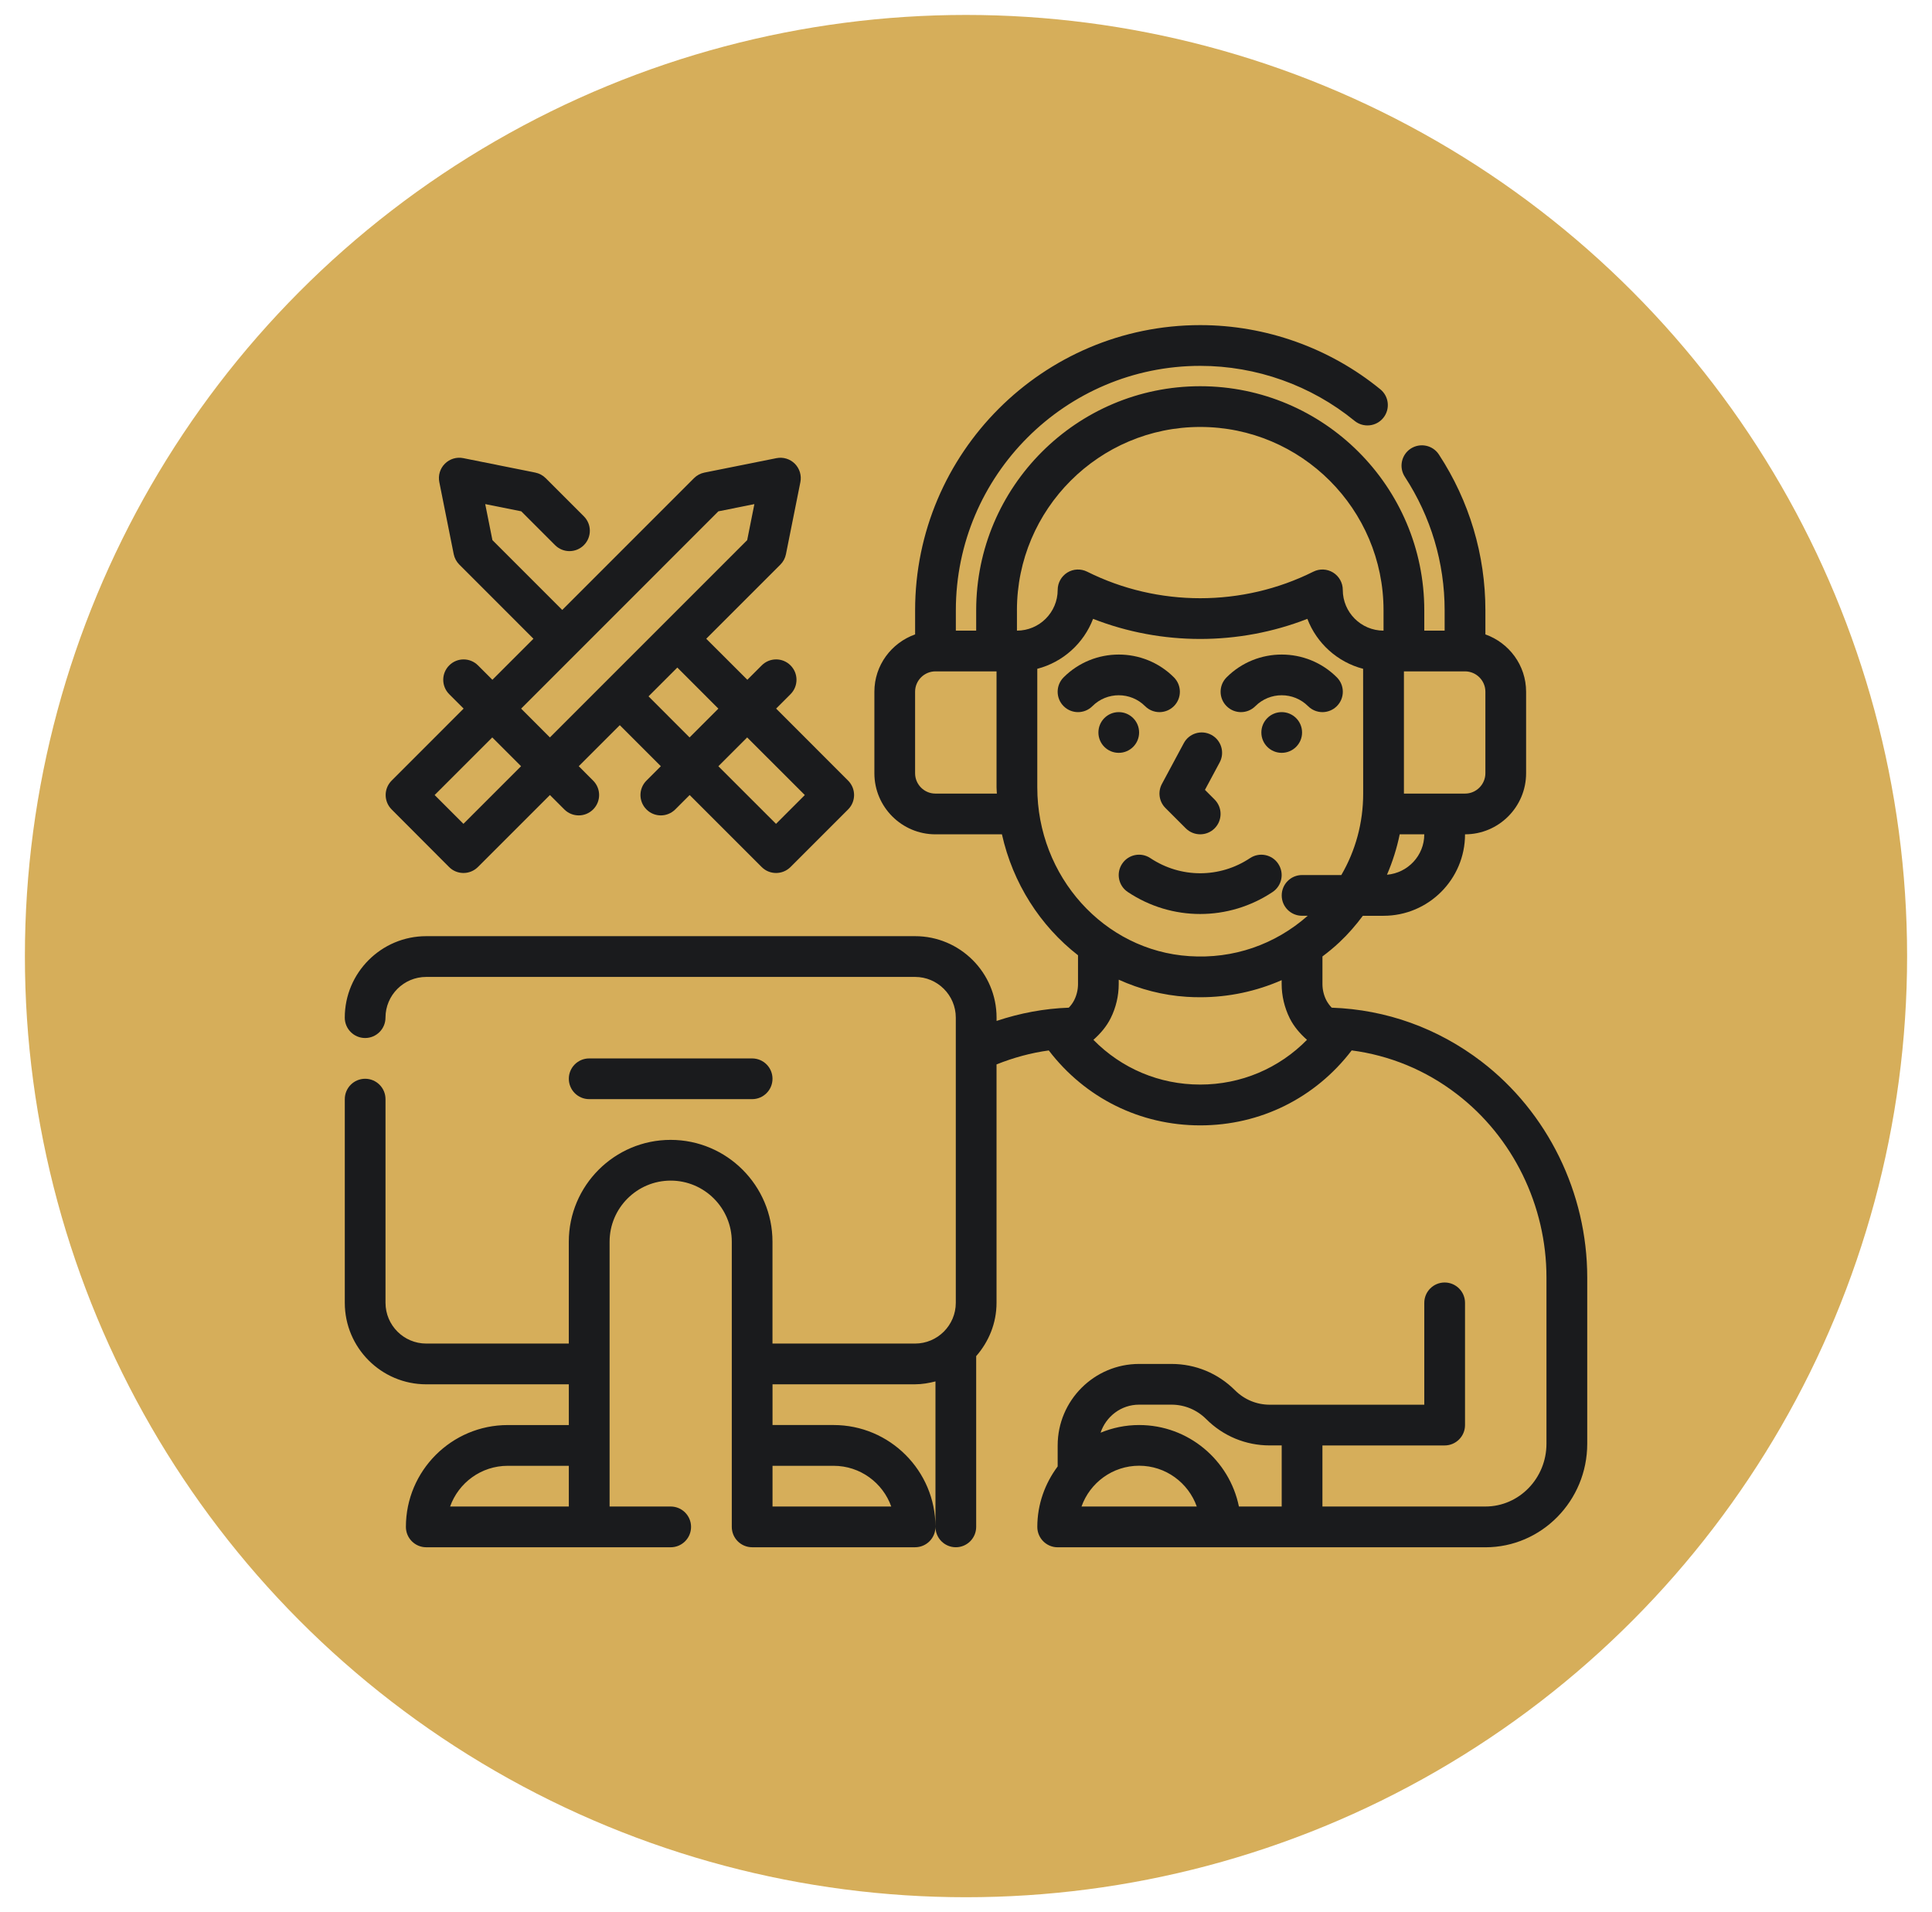 <?xml version="1.0" encoding="utf-8"?>
<!-- Generator: Adobe Illustrator 16.0.0, SVG Export Plug-In . SVG Version: 6.00 Build 0)  -->
<!DOCTYPE svg PUBLIC "-//W3C//DTD SVG 1.1//EN" "http://www.w3.org/Graphics/SVG/1.1/DTD/svg11.dtd">
<svg version="1.1" id="Calque_1" xmlns="http://www.w3.org/2000/svg" xmlns:xlink="http://www.w3.org/1999/xlink" x="0px" y="0px"
	 width="97px" height="96px" viewBox="0 0 97 96" enable-background="new 0 0 97 96" xml:space="preserve">
<circle fill="#D6AE5A" cx="48.5" cy="48" r="47.25"/>
<g>
	<path fill="#1A1B1D" d="M74.382,53.295c-2.195-1.678-4.785-2.61-7.521-2.705c-0.114-0.119-0.205-0.248-0.276-0.383
		c-0.124-0.25-0.189-0.527-0.189-0.805v-1.384c0.296-0.223,0.583-0.457,0.856-0.715c0.435-0.407,0.82-0.855,1.172-1.325l1.039-0.001
		c2.258,0,4.092-1.834,4.092-4.09c1.691,0,3.066-1.375,3.066-3.067v-4.091c0-1.331-0.857-2.456-2.044-2.879v-1.211
		c0-2.783-0.807-5.487-2.333-7.818c-0.308-0.473-0.939-0.606-1.416-0.298c-0.471,0.309-0.604,0.943-0.294,1.416
		c1.306,2,1.997,4.317,1.997,6.7v1.023h-1.022v-1.023c0-6.202-5.047-11.249-11.249-11.249s-11.249,5.046-11.249,11.249v1.023h-1.021
		v-1.023c0-6.766,5.505-12.271,12.271-12.271c2.816,0,5.567,0.979,7.748,2.761c0.439,0.357,1.085,0.29,1.439-0.146
		c0.358-0.438,0.292-1.082-0.147-1.439c-2.542-2.077-5.755-3.222-9.04-3.222c-7.895,0-14.316,6.423-14.316,14.318v1.21
		c-1.188,0.423-2.045,1.548-2.045,2.879v4.091c0,1.692,1.376,3.067,3.067,3.067h3.337c0.548,2.458,1.923,4.597,3.82,6.072V49.4
		c0,0.279-0.065,0.559-0.189,0.807c-0.068,0.137-0.16,0.266-0.274,0.383c-1.236,0.043-2.449,0.273-3.626,0.665V51.09
		c0-2.256-1.835-4.09-4.091-4.09H21.401c-2.256,0-4.091,1.834-4.091,4.09c0,0.564,0.457,1.023,1.022,1.023s1.022-0.459,1.022-1.023
		c0-1.128,0.917-2.044,2.046-2.044h24.542c1.128,0,2.046,0.916,2.046,2.044v14.316c0,1.129-0.918,2.047-2.046,2.047h-7.158V62.34
		c0-2.82-2.293-5.113-5.113-5.113c-2.819,0-5.113,2.293-5.113,5.113v5.113h-7.157c-1.129,0-2.046-0.918-2.046-2.047V55.182
		c0-0.564-0.457-1.023-1.022-1.023s-1.022,0.459-1.022,1.023v10.225c0,2.258,1.835,4.092,4.091,4.092h7.157v2.045h-3.067
		c-2.819,0-5.113,2.295-5.113,5.113c0,0.564,0.457,1.023,1.023,1.023h12.271c0.566,0,1.023-0.459,1.023-1.023
		s-0.457-1.023-1.023-1.023h-3.067V62.34c0-1.691,1.377-3.068,3.067-3.068c1.692,0,3.068,1.377,3.068,3.068v14.316
		c0,0.564,0.457,1.023,1.022,1.023h8.181c0.566,0,1.023-0.459,1.023-1.023c0-2.818-2.294-5.113-5.113-5.113h-3.068v-2.045h7.158
		c0.354,0,0.694-0.061,1.023-0.145v7.303c0,0.564,0.457,1.023,1.022,1.023s1.022-0.459,1.022-1.023v-8.572
		c0.629-0.719,1.022-1.648,1.022-2.678V53.438c0.854-0.34,1.728-0.58,2.623-0.701c1.828,2.389,4.586,3.762,7.604,3.762
		s5.777-1.373,7.604-3.764c1.91,0.252,3.71,0.988,5.271,2.186c2.825,2.16,4.508,5.604,4.508,9.209v8.352
		c0,1.738-1.374,3.152-3.066,3.152h-8.182v-3.066h6.136c0.565,0,1.023-0.459,1.023-1.021v-6.139c0-0.563-0.458-1.021-1.023-1.021
		s-1.022,0.459-1.022,1.021v5.115h-7.758c-0.659,0-1.278-0.258-1.746-0.725c-0.852-0.852-1.984-1.322-3.191-1.322h-1.621
		c-2.256,0-4.091,1.836-4.091,4.092v1.053c-0.634,0.852-1.022,1.896-1.022,3.037c0,0.564,0.457,1.023,1.022,1.023h21.476
		c2.818,0,5.112-2.332,5.112-5.199v-8.352C79.689,59.891,77.706,55.842,74.382,53.295L74.382,53.295z M22.599,75.633
		c0.422-1.189,1.56-2.043,2.893-2.043h3.067v2.043H22.599z M41.853,73.59c1.333,0,2.471,0.854,2.893,2.043h-5.96V73.59H41.853z
		 M69.636,43.916c0.28-0.651,0.496-1.331,0.639-2.029h1.234C71.509,42.956,70.682,43.826,69.636,43.916L69.636,43.916z
		 M73.555,33.706c0.563,0,1.022,0.46,1.022,1.022v4.091c0,0.563-0.459,1.023-1.022,1.023h-3.068v-6.136H73.555z M51.057,30.639
		c0-5.075,4.128-9.204,9.203-9.204s9.203,4.129,9.203,9.204v1.022c-1.128,0-2.046-0.917-2.046-2.045
		c0-0.354-0.183-0.683-0.484-0.871c-0.303-0.187-0.679-0.203-0.995-0.044c-3.557,1.777-7.802,1.777-11.356,0
		c-0.317-0.158-0.693-0.143-0.995,0.044c-0.3,0.188-0.484,0.516-0.484,0.871c0,1.127-0.917,2.045-2.045,2.045V30.639z
		 M46.966,39.842c-0.564,0-1.022-0.459-1.022-1.023v-4.091c0-0.562,0.458-1.022,1.022-1.022h3.067v5.821
		c0,0.106,0.013,0.209,0.017,0.315H46.966z M52.079,39.527v-5.95c1.287-0.333,2.332-1.279,2.801-2.508
		c3.444,1.346,7.313,1.346,10.759,0c0.469,1.229,1.512,2.174,2.799,2.508l0.003,6.265c0,1.468-0.383,2.863-1.097,4.089h-1.971
		c-0.566,0-1.022,0.459-1.022,1.024s0.456,1.021,1.022,1.021h0.283c-1.64,1.447-3.732,2.175-5.943,2.027
		C55.433,47.728,52.079,44.004,52.079,39.527L52.079,39.527z M54.897,52.205c0.357-0.318,0.66-0.674,0.864-1.082
		c0.267-0.533,0.407-1.127,0.407-1.723v-0.215c1.057,0.477,2.203,0.783,3.412,0.86c0.23,0.015,0.46,0.021,0.688,0.021
		c1.429,0,2.807-0.3,4.08-0.857v0.19c0,0.596,0.142,1.191,0.406,1.723c0.205,0.411,0.508,0.766,0.866,1.082
		c-1.409,1.434-3.31,2.246-5.362,2.246C58.206,54.451,56.306,53.639,54.897,52.205L54.897,52.205z M57.191,70.52h1.622
		c0.66,0,1.28,0.258,1.747,0.725c0.852,0.852,1.983,1.322,3.19,1.322h0.6v3.066h-2.148c-0.477-2.33-2.54-4.09-5.011-4.09
		c-0.684,0-1.336,0.139-1.934,0.385C55.529,71.111,56.288,70.52,57.191,70.52L57.191,70.52z M54.3,75.633
		c0.421-1.189,1.558-2.047,2.892-2.047s2.471,0.857,2.894,2.047H54.3z"/>
	<path fill="#1A1B1D" d="M63.028,35.452c0.729-0.729,1.916-0.729,2.645,0c0.2,0.199,0.462,0.3,0.723,0.3s0.523-0.101,0.723-0.3
		c0.4-0.4,0.4-1.046,0-1.446c-1.526-1.526-4.011-1.526-5.536,0c-0.4,0.4-0.4,1.047,0,1.446
		C61.982,35.852,62.628,35.852,63.028,35.452L63.028,35.452z"/>
	<path fill="#1A1B1D" d="M65.373,36.775c0,0.564-0.459,1.021-1.023,1.021s-1.021-0.457-1.021-1.021c0-0.565,0.457-1.023,1.021-1.023
		S65.373,36.209,65.373,36.775"/>
	<path fill="#1A1B1D" d="M57.491,35.452c0.198,0.199,0.461,0.3,0.723,0.3s0.524-0.101,0.724-0.3c0.4-0.4,0.4-1.046,0-1.446
		c-1.525-1.526-4.011-1.526-5.537,0c-0.399,0.4-0.399,1.047,0,1.446c0.4,0.4,1.047,0.4,1.446,0
		C55.575,34.723,56.763,34.723,57.491,35.452z"/>
	<path fill="#1A1B1D" d="M57.191,36.775c0,0.564-0.458,1.021-1.022,1.021c-0.565,0-1.021-0.457-1.021-1.021
		c0-0.565,0.456-1.023,1.021-1.023C56.733,35.752,57.191,36.209,57.191,36.775"/>
	<path fill="#1A1B1D" d="M62.76,43.082c-1.521,1.013-3.481,1.013-5.003,0c-0.472-0.315-1.106-0.187-1.418,0.283
		c-0.313,0.469-0.187,1.106,0.284,1.418c1.104,0.737,2.369,1.104,3.634,1.104c1.267,0,2.531-0.368,3.636-1.104
		c0.47-0.313,0.597-0.947,0.282-1.418C63.865,42.895,63.229,42.769,62.76,43.082L62.76,43.082z"/>
	<path fill="#1A1B1D" d="M58.513,40.565l1.022,1.022c0.2,0.199,0.462,0.299,0.725,0.299c0.261,0,0.523-0.1,0.722-0.299
		c0.399-0.4,0.399-1.047,0-1.446l-0.485-0.486l0.738-1.376c0.269-0.498,0.081-1.118-0.416-1.385
		c-0.499-0.268-1.12-0.081-1.385,0.418l-1.098,2.045C58.122,39.756,58.194,40.247,58.513,40.565L58.513,40.565z"/>
	<path fill="#1A1B1D" d="M37.762,55.182c0.566,0,1.023-0.459,1.023-1.023s-0.457-1.021-1.023-1.021h-8.181
		c-0.565,0-1.022,0.457-1.022,1.021s0.457,1.023,1.022,1.023H37.762z"/>
	<path fill="#1A1B1D" d="M22.547,43.529c0.199,0.2,0.461,0.299,0.723,0.299s0.523-0.1,0.724-0.299l3.616-3.615l0.723,0.723
		c0.2,0.2,0.461,0.3,0.724,0.3c0.262,0,0.523-0.101,0.723-0.3c0.4-0.4,0.4-1.046,0-1.446l-0.723-0.724l2.061-2.06l2.061,2.06
		l-0.723,0.724c-0.4,0.4-0.4,1.046,0,1.446c0.199,0.2,0.461,0.3,0.723,0.3s0.523-0.101,0.724-0.3l0.723-0.723l3.616,3.615
		c0.199,0.2,0.461,0.299,0.723,0.299c0.263,0,0.523-0.1,0.724-0.299l2.892-2.892c0.4-0.4,0.4-1.047,0-1.446l-3.614-3.617
		l0.723-0.723c0.4-0.4,0.4-1.046,0-1.446c-0.399-0.4-1.046-0.4-1.445,0l-0.723,0.723l-2.064-2.06l3.725-3.724
		c0.143-0.144,0.239-0.324,0.278-0.523l0.724-3.616c0.067-0.335-0.038-0.682-0.279-0.924c-0.242-0.242-0.587-0.347-0.924-0.279
		l-3.614,0.724c-0.197,0.039-0.379,0.136-0.523,0.279l-6.616,6.617l-3.506-3.506l-0.361-1.808l1.809,0.362l1.698,1.699
		c0.4,0.4,1.046,0.4,1.446,0c0.399-0.4,0.399-1.047,0-1.446l-1.918-1.918c-0.143-0.143-0.324-0.239-0.522-0.279l-3.615-0.725
		c-0.336-0.068-0.682,0.038-0.924,0.28c-0.242,0.242-0.347,0.588-0.279,0.924l0.723,3.616c0.04,0.197,0.137,0.379,0.279,0.522
		l3.724,3.725l-2.061,2.061l-0.723-0.723c-0.399-0.4-1.046-0.4-1.445,0c-0.4,0.4-0.4,1.046,0,1.446l0.723,0.723l-3.614,3.616
		c-0.4,0.4-0.4,1.046,0,1.447L22.547,43.529z M40.407,39.915l-1.446,1.446l-2.894-2.893l1.446-1.446L40.407,39.915z M36.067,35.576
		l-1.446,1.446l-2.061-2.062l1.446-1.446L36.067,35.576z M36.067,25.671l1.808-0.362l-0.361,1.808l-9.905,9.905l-1.445-1.446
		L36.067,25.671z M24.715,37.022l1.446,1.445l-2.893,2.893l-1.446-1.446L24.715,37.022z"/>
</g>
</svg>
